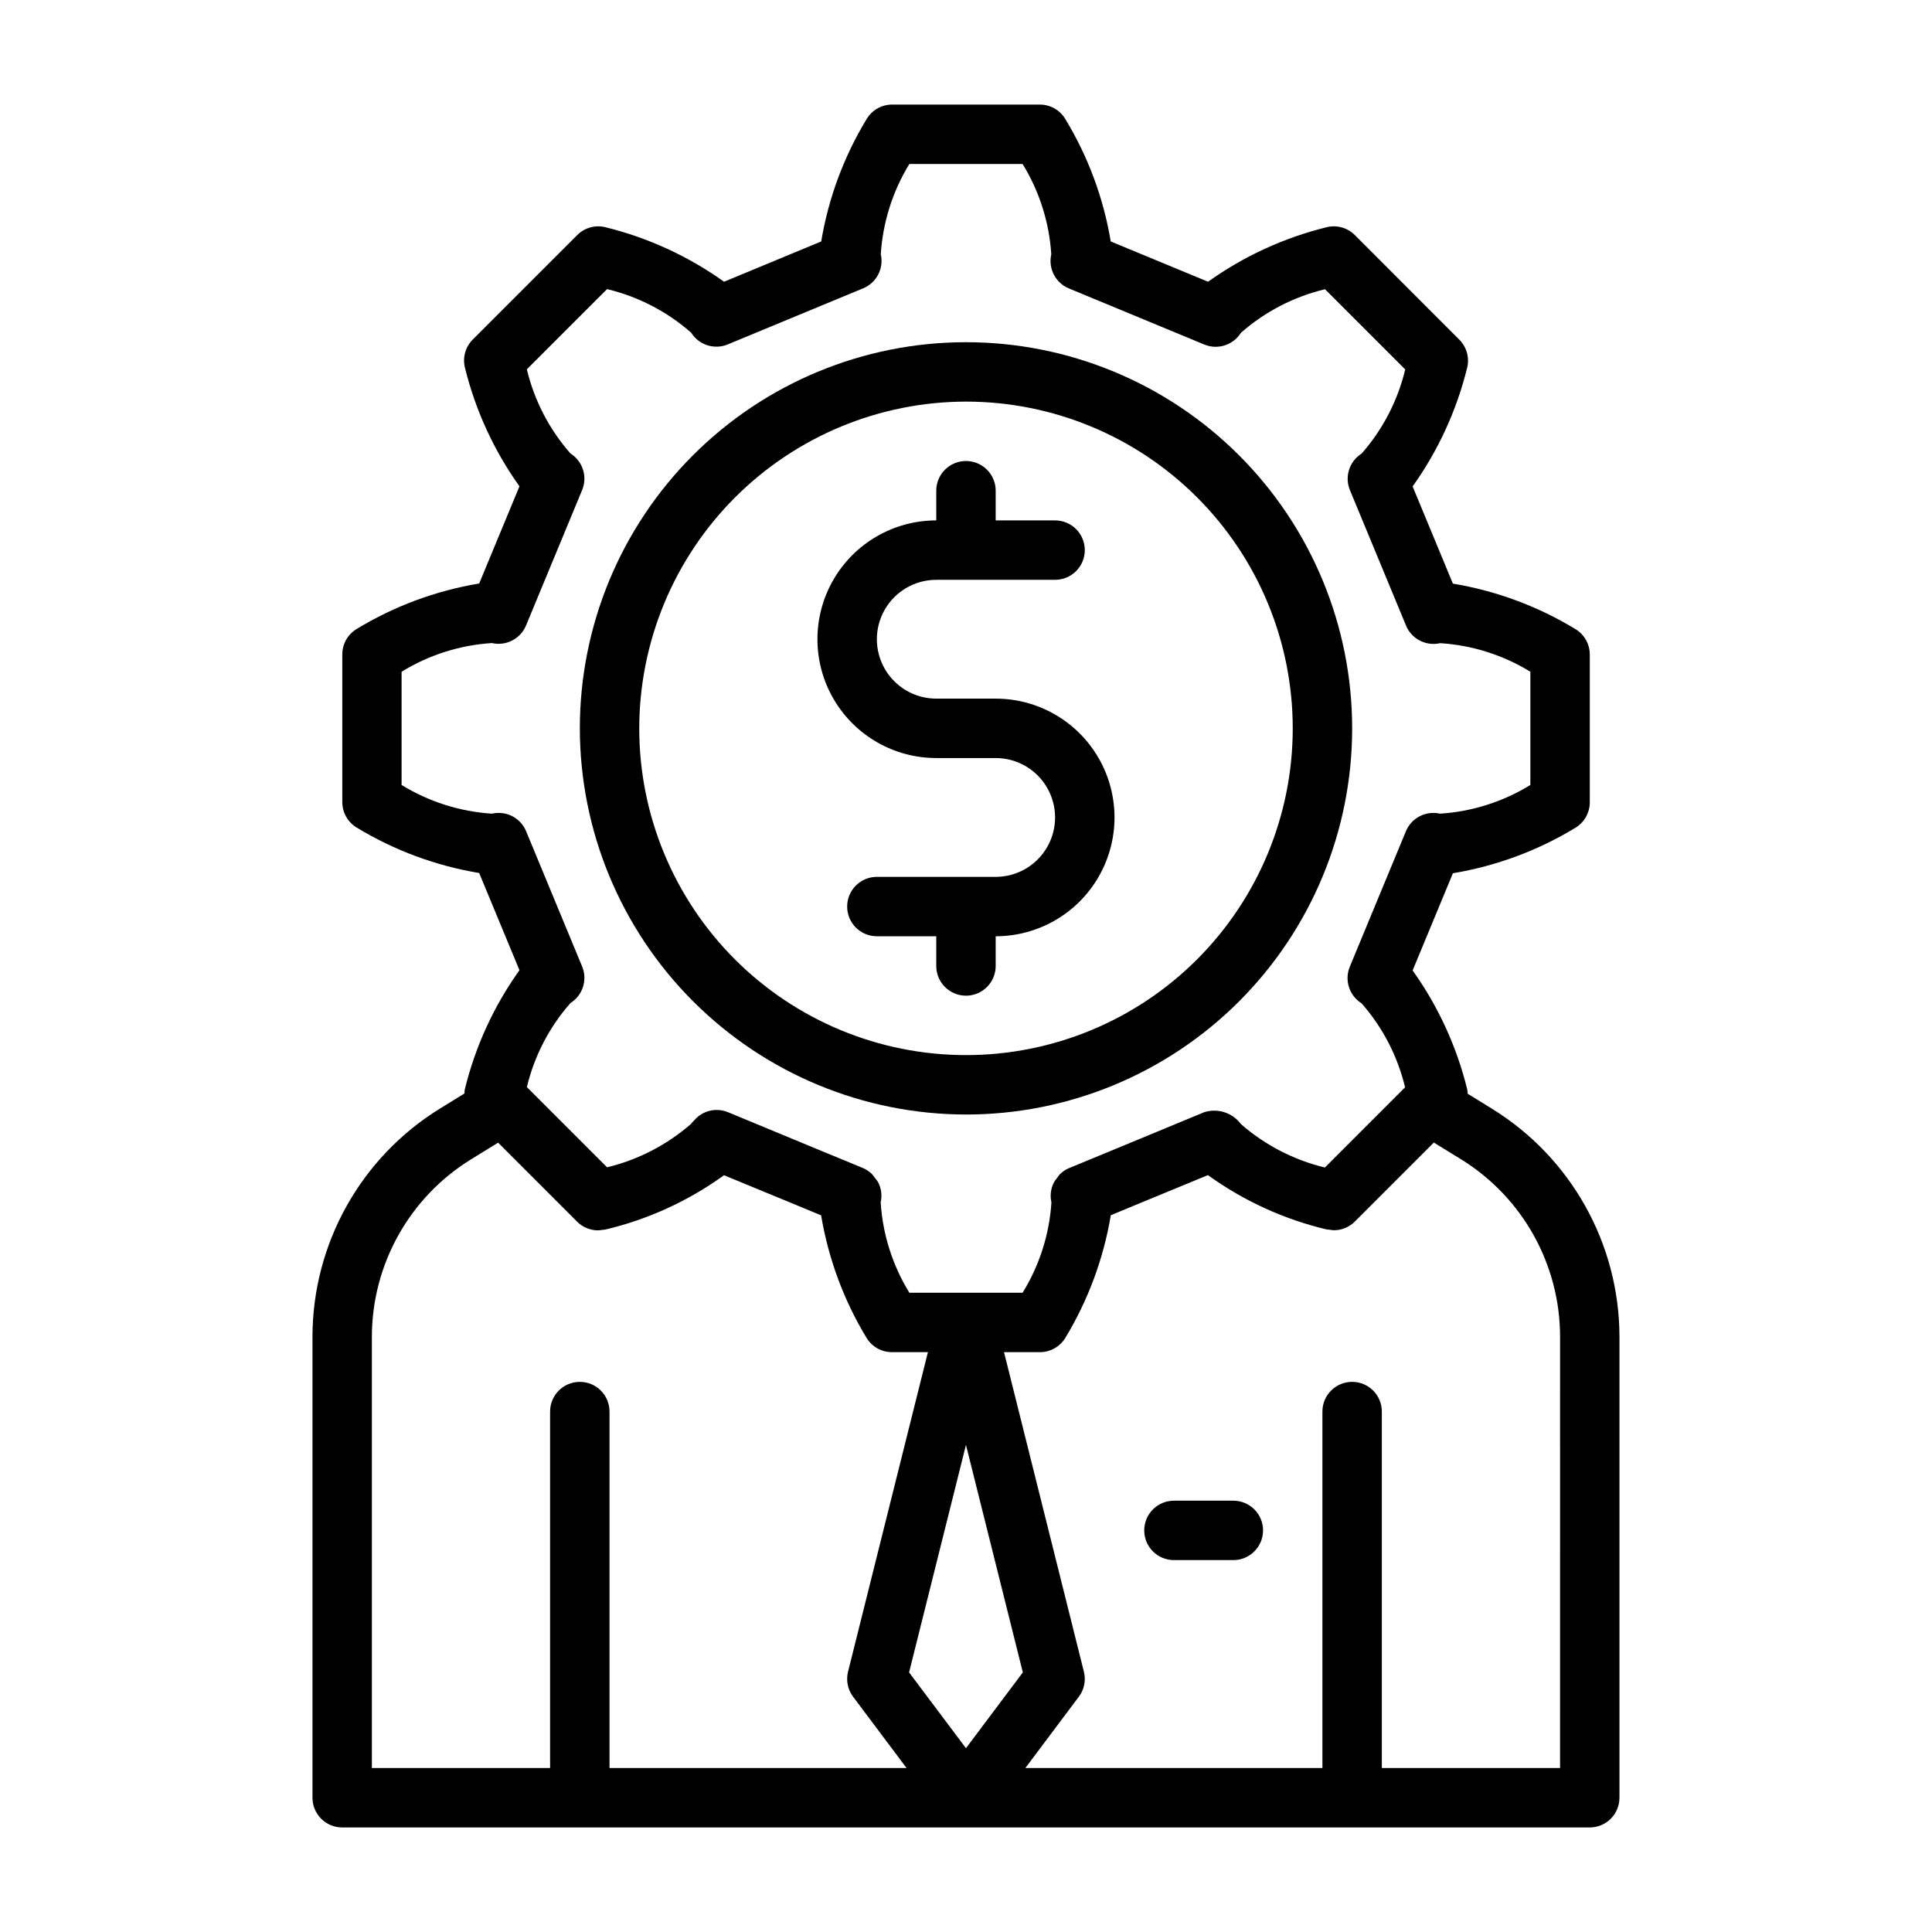 <?xml version="1.0" encoding="UTF-8"?>
<!-- Uploaded to: ICON Repo, www.svgrepo.com, Generator: ICON Repo Mixer Tools -->
<svg fill="#000000" width="800px" height="800px" version="1.1" viewBox="144 144 512 512" xmlns="http://www.w3.org/2000/svg">
 <g>
  <path d="m400 439.36c27.141 0 53.168-10.781 72.359-29.973 19.195-19.195 29.977-45.223 29.977-72.363 0-27.141-10.781-53.172-29.977-72.363-19.191-19.191-45.219-29.973-72.359-29.973-27.145 0-53.172 10.781-72.363 29.973-19.191 19.191-29.973 45.223-29.973 72.363 0.031 27.129 10.82 53.141 30.008 72.328 19.184 19.184 45.195 29.977 72.328 30.008zm0-188.93c22.965 0 44.988 9.125 61.227 25.363 16.242 16.238 25.363 38.262 25.363 61.23 0 22.965-9.121 44.988-25.363 61.23-16.238 16.238-38.262 25.359-61.227 25.359-22.969 0-44.992-9.121-61.23-25.359-16.238-16.242-25.363-38.266-25.363-61.23 0.027-22.957 9.16-44.969 25.391-61.203 16.234-16.23 38.246-25.363 61.203-25.391z"/>
  <path d="m539.45 437.86-6.504-4.008c-0.012-0.398-0.055-0.797-0.125-1.188-2.781-11.32-7.688-22.004-14.461-31.488l10.676-25.758h-0.004c11.512-1.914 22.547-6.012 32.512-12.074 2.348-1.438 3.773-3.996 3.766-6.746v-39.141c0-2.742-1.426-5.285-3.766-6.715-9.965-6.062-21-10.164-32.512-12.078l-10.676-25.758 0.004 0.004c6.773-9.484 11.68-20.172 14.461-31.488 0.641-2.668-0.152-5.481-2.094-7.418l-27.68-27.707c-1.938-1.945-4.746-2.738-7.414-2.094-11.32 2.777-22.004 7.684-31.488 14.461l-25.789-10.676c-1.914-11.508-6.012-22.543-12.078-32.512-1.43-2.336-3.973-3.762-6.711-3.762h-39.141c-2.742 0-5.285 1.426-6.715 3.762-6.062 9.969-10.164 21.004-12.078 32.512l-25.754 10.676c-9.484-6.777-20.172-11.684-31.488-14.461-2.668-0.645-5.481 0.148-7.418 2.094l-27.68 27.68 0.004-0.004c-1.945 1.938-2.738 4.75-2.094 7.418 2.777 11.316 7.684 22.004 14.461 31.488l-10.676 25.758v-0.004c-11.508 1.914-22.543 6.016-32.512 12.078-2.336 1.43-3.762 3.973-3.762 6.715v39.141c0 2.738 1.426 5.281 3.762 6.715 9.969 6.062 21.004 10.16 32.512 12.074l10.676 25.758c-6.777 9.484-11.684 20.168-14.461 31.488-0.074 0.391-0.117 0.789-0.129 1.188l-6.481 3.992h0.004c-20.957 12.922-33.734 35.766-33.789 60.387v122.25c0 2.09 0.832 4.09 2.309 5.566 1.477 1.477 3.477 2.309 5.566 2.309h330.62c2.086 0 4.09-0.832 5.566-2.309 1.477-1.477 2.305-3.477 2.305-5.566v-122.25c-0.066-24.582-12.82-47.387-33.73-60.309zm-265.08-78.227c-8.48-0.547-16.699-3.156-23.945-7.602v-30.008c7.238-4.461 15.461-7.07 23.945-7.606 3.742 0.859 7.559-1.109 9.031-4.652l14.871-35.895v-0.004c1.473-3.551 0.164-7.648-3.094-9.688-5.613-6.383-9.582-14.039-11.559-22.301l21.254-21.254v-0.004c8.266 1.977 15.922 5.945 22.305 11.559 2.039 3.258 6.137 4.566 9.688 3.094l35.895-14.871h0.004c3.543-1.473 5.512-5.289 4.652-9.031 0.539-8.469 3.137-16.68 7.574-23.914h30.008c4.449 7.242 7.062 15.465 7.602 23.949-0.855 3.738 1.109 7.555 4.652 9.027l35.895 14.871h0.004c3.551 1.473 7.648 0.164 9.691-3.094 6.379-5.613 14.035-9.582 22.301-11.559l21.254 21.254v0.004c-1.977 8.262-5.945 15.918-11.555 22.301-3.262 2.039-4.57 6.137-3.094 9.691l14.871 35.895h-0.004c1.473 3.543 5.289 5.512 9.031 4.652 8.473 0.527 16.684 3.129 23.914 7.574v30.008c-7.242 4.449-15.465 7.059-23.945 7.602-3.742-0.855-7.559 1.109-9.031 4.652l-14.871 35.895 0.004 0.004c-1.477 3.551-0.168 7.648 3.094 9.691 5.606 6.375 9.57 14.02 11.547 22.277l-21.254 21.254c-8.238-1.992-15.871-5.941-22.254-11.516-2.238-3.012-6.137-4.273-9.715-3.148l-23.68 9.809-12.172 5.023v-0.004c-0.875 0.379-1.676 0.91-2.359 1.574-0.293 0.32-0.559 0.664-0.789 1.031-0.293 0.34-0.555 0.703-0.785 1.086-0.883 1.66-1.133 3.582-0.711 5.41-0.555 8.477-3.18 16.691-7.641 23.922h-30.008c-4.453-7.242-7.062-15.461-7.606-23.945 0.426-1.828 0.172-3.75-0.711-5.41-0.242-0.383-0.52-0.746-0.824-1.086-0.23-0.367-0.496-0.711-0.789-1.031-0.684-0.664-1.484-1.195-2.359-1.574l-12.172-5.023-23.68-9.809v0.004c-3.102-1.254-6.66-0.387-8.84 2.156-0.32 0.293-0.609 0.613-0.871 0.961-6.383 5.574-14.02 9.523-22.254 11.516l-21.254-21.254h-0.004c1.977-8.258 5.941-15.906 11.551-22.277 3.258-2.043 4.566-6.141 3.094-9.691l-14.871-35.895v-0.004c-1.492-3.523-5.301-5.461-9.031-4.598zm125.62 247.66-15.074-20.09 15.074-60.285 15.074 60.285zm-157.44-109.13c0.055-19.125 9.98-36.863 26.254-46.91l7.203-4.434 20.934 20.934h-0.004c1.441 1.441 3.387 2.269 5.426 2.305 0.465-0.012 0.926-0.059 1.383-0.148 0.195 0 0.402 0 0.605-0.062h0.059c11.203-2.652 21.781-7.465 31.141-14.172 0.094-0.078 0.211-0.148 0.309-0.227l17.781 7.328 7.965 3.305v0.004c1.926 11.5 6.019 22.535 12.062 32.508 1.438 2.332 3.984 3.75 6.723 3.742h9.516l-21.168 84.68c-0.574 2.301-0.086 4.738 1.34 6.633l14.168 18.895h-78.719v-94.465c0-4.348-3.523-7.871-7.871-7.871-4.348 0-7.875 3.523-7.875 7.871v94.465h-47.23zm314.88 114.38h-47.23v-94.465c0-4.348-3.523-7.871-7.871-7.871-4.348 0-7.875 3.523-7.875 7.871v94.465h-78.719l14.168-18.895h0.004c1.422-1.895 1.914-4.332 1.336-6.633l-21.168-84.68h9.52c2.742 0 5.289-1.43 6.723-3.773 6.039-9.977 10.133-21.008 12.059-32.512l7.965-3.305 17.781-7.328c0.094 0.078 0.211 0.148 0.309 0.227 9.367 6.699 19.941 11.512 31.145 14.172h0.055c0.242 0.055 0.48 0.039 0.723 0.07 0.418 0.082 0.844 0.129 1.27 0.141 2.035-0.035 3.981-0.863 5.422-2.305l20.934-20.934 7.227 4.449c16.27 10.055 26.188 27.801 26.227 46.926z"/>
  <path d="m392.12 344.89h15.746c5.625 0 10.82 3 13.633 7.871s2.812 10.875 0 15.746c-2.812 4.871-8.008 7.871-13.633 7.871h-31.488c-4.348 0-7.871 3.523-7.871 7.871s3.523 7.871 7.871 7.871h15.742v7.875c0 4.348 3.527 7.871 7.875 7.871s7.871-3.523 7.871-7.871v-7.875c11.25 0 21.645-6 27.27-15.742 5.625-9.742 5.625-21.746 0-31.488-5.625-9.742-16.02-15.746-27.27-15.746h-15.746c-5.625 0-10.82-3-13.633-7.871s-2.812-10.871 0-15.742 8.008-7.871 13.633-7.871h31.488c4.348 0 7.875-3.527 7.875-7.875 0-4.348-3.527-7.871-7.875-7.871h-15.742v-7.871c0-4.348-3.523-7.871-7.871-7.871s-7.875 3.523-7.875 7.871v7.871c-11.25 0-21.645 6-27.27 15.746-5.625 9.742-5.625 21.742 0 31.484 5.625 9.746 16.02 15.746 27.27 15.746z"/>
  <path d="m470.85 541.7h-15.746c-4.348 0-7.871 3.523-7.871 7.871s3.523 7.871 7.871 7.871h15.746c4.348 0 7.871-3.523 7.871-7.871s-3.523-7.871-7.871-7.871z"/>
 </g>
</svg>